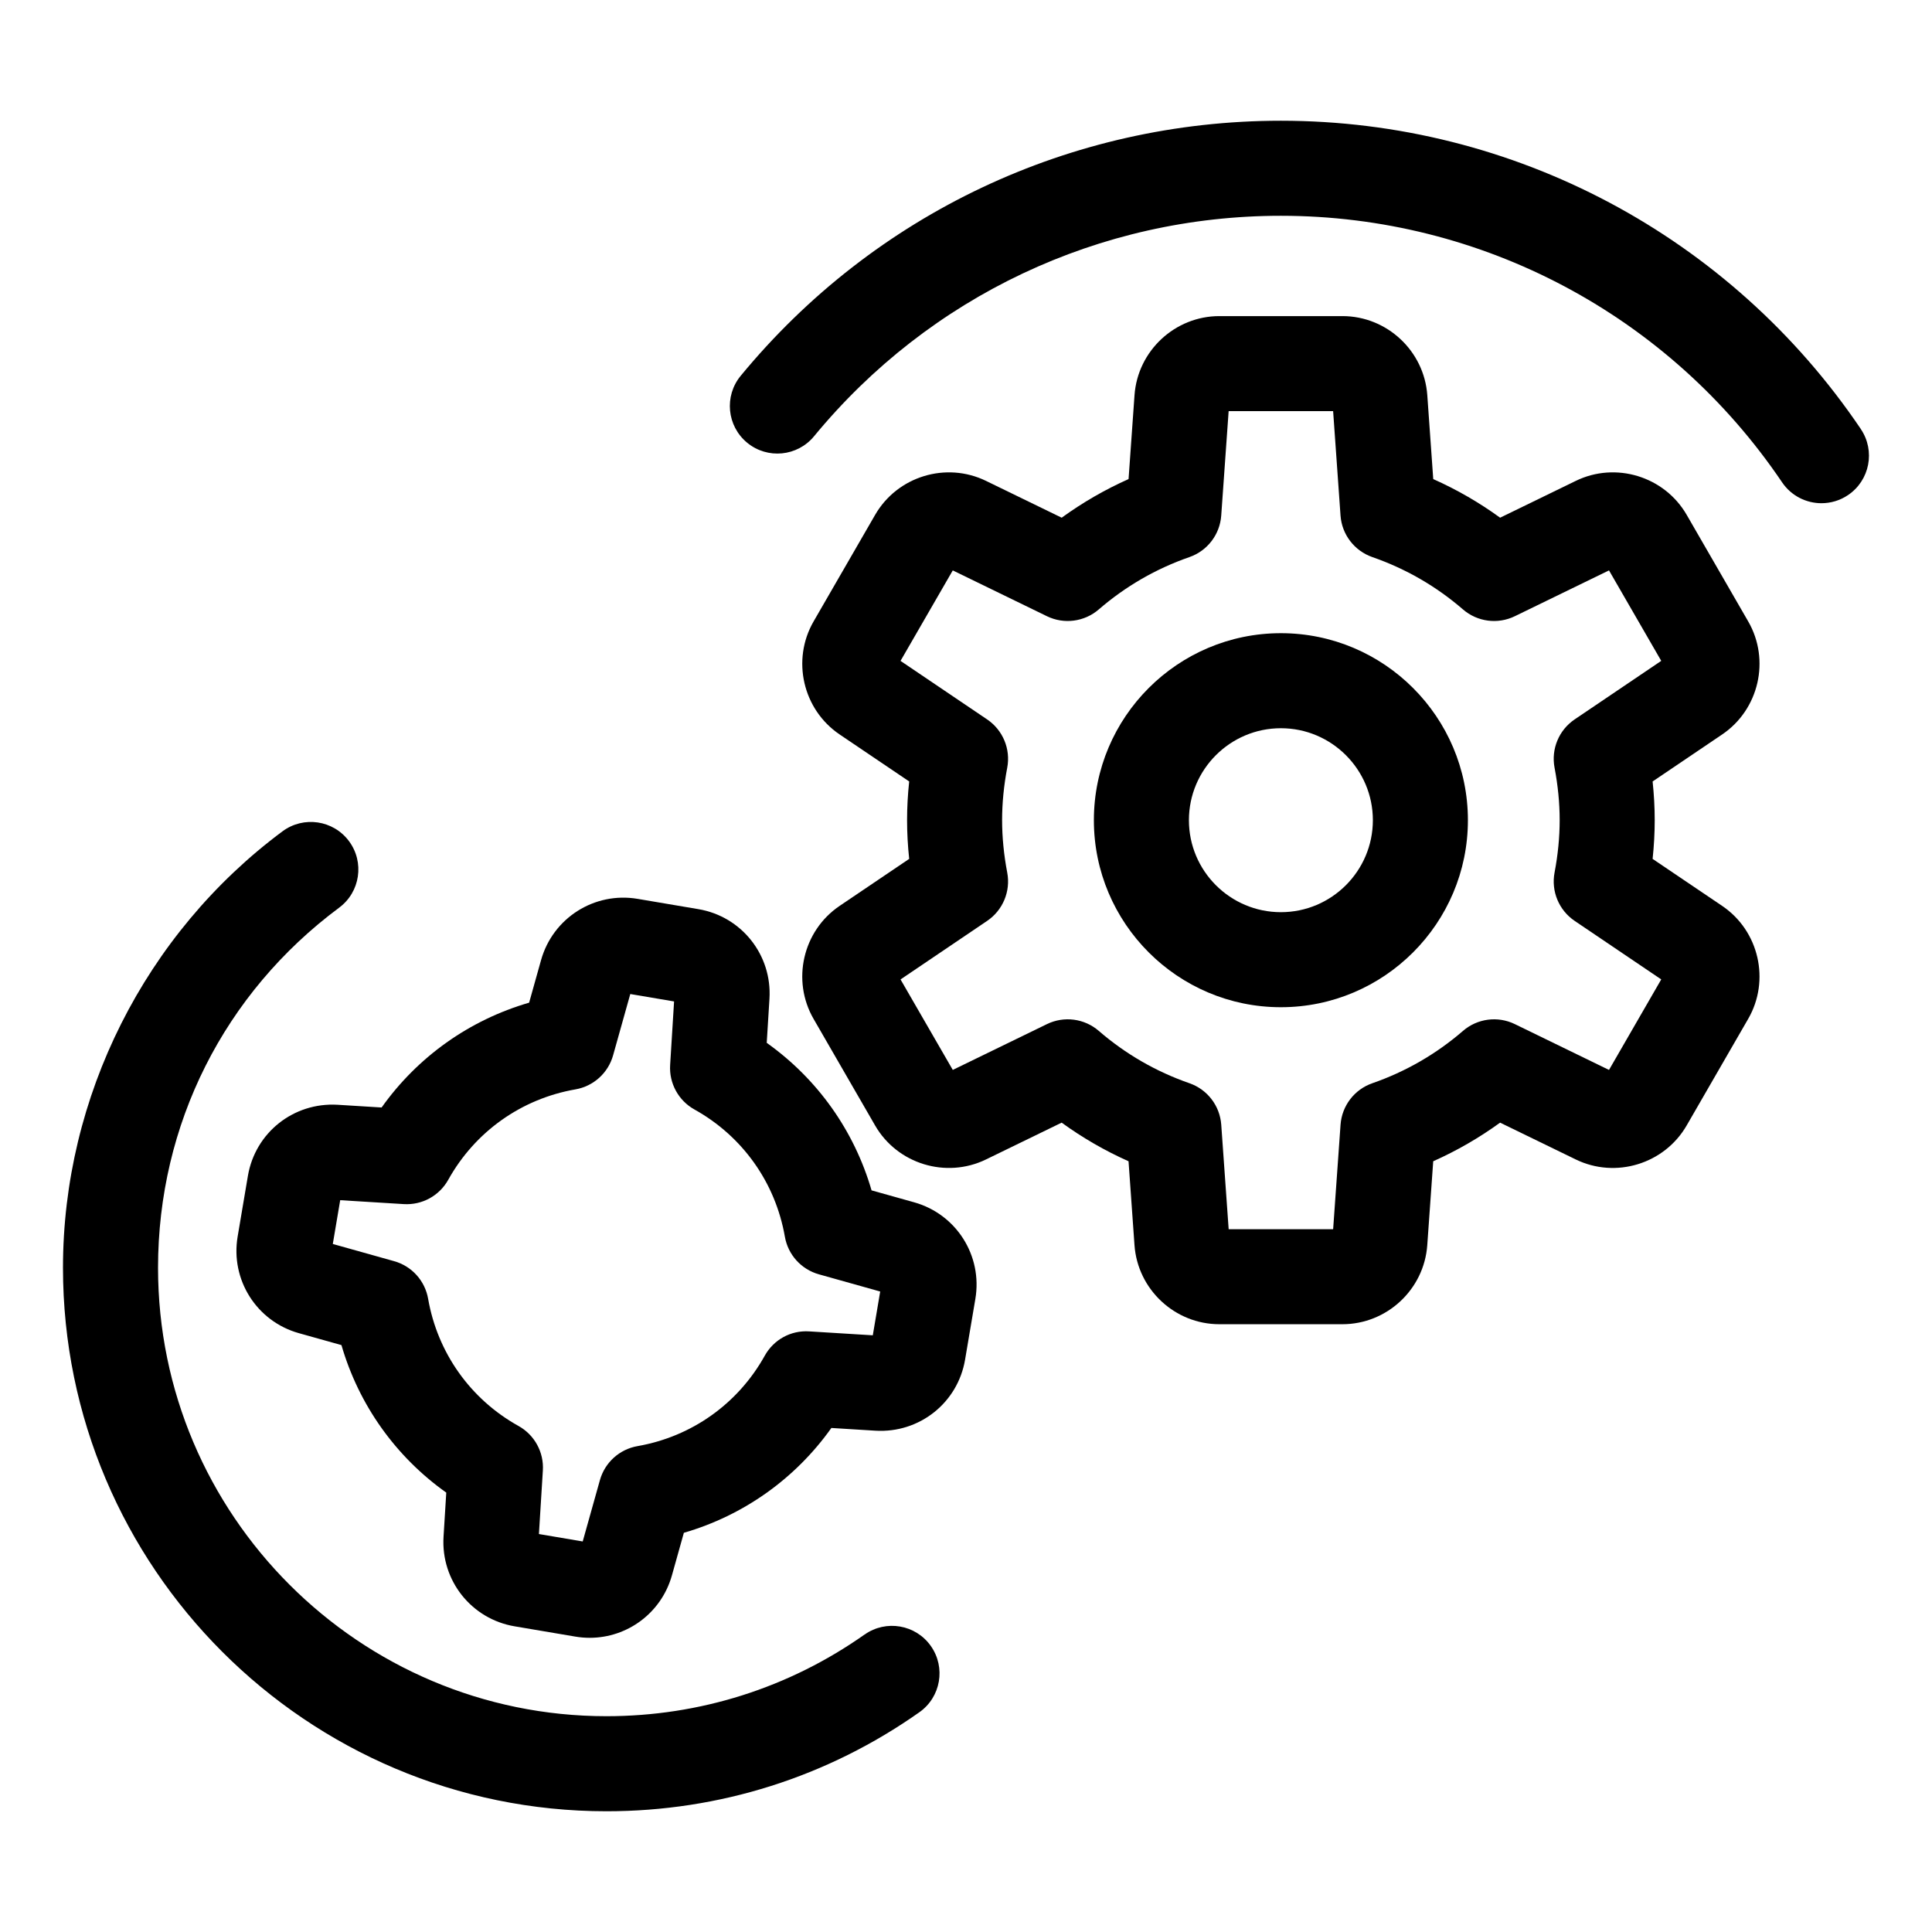 <?xml version="1.0" encoding="UTF-8"?>
<!-- Uploaded to: ICON Repo, www.iconrepo.com, Generator: ICON Repo Mixer Tools -->
<svg fill="#000000" width="800px" height="800px" version="1.1" viewBox="144 144 512 512" xmlns="http://www.w3.org/2000/svg">
 <g>
  <path d="m600.39 384.07-18.43-12.453c0.367-3.461 0.555-6.891 0.555-10.262 0-3.375-0.188-6.805-0.555-10.258l18.434-12.461c9.758-6.598 12.789-19.758 6.898-29.957l-16.301-28.238c-5.898-10.207-18.812-14.16-29.395-9l-20.047 9.754c-5.543-4.023-11.465-7.445-17.723-10.234l-1.578-22.238c-0.832-11.75-10.711-20.953-22.492-20.953h-32.605c-11.781 0-21.66 9.207-22.492 20.953l-1.578 22.238c-6.258 2.789-12.184 6.211-17.723 10.234l-20.043-9.75c-10.602-5.164-23.508-1.211-29.398 9l-16.305 28.238c-5.891 10.199-2.859 23.359 6.902 29.957l18.43 12.453c-0.371 3.457-0.559 6.887-0.559 10.262 0 3.371 0.188 6.801 0.559 10.258l-18.43 12.453c-9.766 6.598-12.797 19.758-6.906 29.957l16.301 28.238c5.887 10.203 18.797 14.156 29.395 9.004l20.047-9.754c5.539 4.023 11.465 7.445 17.723 10.234l1.578 22.234c0.832 11.75 10.711 20.953 22.492 20.953h32.605c11.781 0 21.66-9.207 22.492-20.953l1.578-22.234c6.254-2.789 12.184-6.211 17.723-10.234l20.047 9.754c10.586 5.16 23.5 1.199 29.391-9l16.301-28.242c5.902-10.199 2.871-23.359-6.891-29.953zm-29.988 43.473-24.949-12.141c-4.527-2.207-9.938-1.5-13.75 1.797-7.082 6.125-15.164 10.789-24.016 13.867-4.762 1.652-8.074 5.981-8.43 11.008l-1.961 27.676h-27.688l-1.965-27.676c-0.355-5.027-3.672-9.352-8.43-11.008-8.859-3.078-16.938-7.742-24.016-13.863-3.812-3.305-9.227-4.008-13.75-1.801l-24.949 12.137-13.844-23.977 22.953-15.52c4.168-2.82 6.262-7.848 5.32-12.793-0.898-4.727-1.359-9.402-1.359-13.898 0-4.496 0.457-9.176 1.359-13.902 0.941-4.945-1.152-9.973-5.32-12.793l-22.957-15.516 13.844-23.977 24.949 12.137c4.523 2.203 9.938 1.496 13.75-1.801 7.078-6.121 15.16-10.789 24.02-13.867 4.754-1.652 8.07-5.984 8.426-11.008l1.965-27.676h27.688l1.961 27.676c0.355 5.023 3.672 9.352 8.43 11.008 8.855 3.078 16.938 7.746 24.02 13.871 3.812 3.293 9.219 4.004 13.75 1.797l24.949-12.141 13.844 23.977-22.953 15.516c-4.168 2.82-6.262 7.848-5.32 12.793 0.898 4.719 1.355 9.395 1.355 13.902 0 4.504-0.457 9.18-1.355 13.898-0.941 4.945 1.152 9.973 5.32 12.793l22.953 15.516z"/>
  <path d="m483.45 311.8c-27.332 0-49.562 22.234-49.562 49.562 0 27.332 22.234 49.562 49.562 49.562 27.332 0 49.562-22.234 49.562-49.562 0-27.332-22.234-49.562-49.562-49.562zm0 73.938c-13.438 0-24.375-10.934-24.375-24.375 0-13.438 10.934-24.375 24.375-24.375 13.438 0 24.375 10.934 24.375 24.375-0.004 13.438-10.938 24.375-24.375 24.375z"/>
  <path d="m386.25 462.62-11.277-3.16c-4.598-15.832-14.344-29.543-27.781-39.094l0.723-11.691c0.715-11.598-7.387-21.809-18.84-23.742l-16.086-2.723c-11.445-1.934-22.461 5.039-25.605 16.23l-3.16 11.277c-15.832 4.598-29.543 14.344-39.094 27.781l-11.688-0.723c-11.648-0.668-21.805 7.383-23.746 18.844l-2.719 16.082c-1.938 11.461 5.039 22.469 16.23 25.605l11.277 3.16c4.598 15.832 14.344 29.543 27.781 39.094l-0.723 11.691c-0.715 11.598 7.387 21.809 18.84 23.742l16.086 2.723c1.281 0.219 2.559 0.32 3.82 0.32 10.004 0 18.992-6.613 21.781-16.551l3.16-11.277c15.832-4.598 29.543-14.344 39.094-27.781l11.691 0.723c11.645 0.688 21.809-7.387 23.742-18.84l2.723-16.082c1.938-11.465-5.039-22.473-16.23-25.609zm-10.949 35.25-16.852-1.039c-4.887-0.32-9.426 2.207-11.785 6.449-7.078 12.727-19.363 21.457-33.711 23.957-4.781 0.832-8.656 4.336-9.969 9.008l-4.559 16.258-11.605-1.965 1.043-16.852c0.301-4.84-2.211-9.426-6.449-11.785-12.727-7.078-21.457-19.363-23.957-33.711-0.832-4.781-4.336-8.656-9.008-9.965l-16.254-4.559 1.961-11.605 16.852 1.039c4.859 0.297 9.426-2.211 11.785-6.449 7.078-12.727 19.363-21.457 33.711-23.957 4.781-0.832 8.656-4.336 9.969-9.008l4.559-16.258 11.605 1.965-1.043 16.852c-0.301 4.84 2.211 9.426 6.449 11.785 12.727 7.078 21.457 19.363 23.957 33.711 0.832 4.781 4.336 8.656 9.008 9.965l16.254 4.559z"/>
  <path d="m637.15 257.71c-34.566-51.168-92.023-81.715-153.7-81.715-55.602 0-107.78 24.641-143.16 67.602-4.422 5.371-3.652 13.309 1.715 17.73 5.371 4.426 13.309 3.656 17.73-1.715 30.574-37.133 75.668-58.426 123.71-58.426 53.297 0 102.95 26.402 132.82 70.625 2.434 3.606 6.406 5.547 10.449 5.547 2.426-0.004 4.879-0.699 7.039-2.16 5.762-3.894 7.277-11.723 3.383-17.488z"/>
  <path d="m373.12 577.17c-20.074 14.156-43.73 21.641-68.398 21.641-65.531 0-118.84-53.312-118.84-118.84 0-37.965 17.496-72.754 48.008-95.438 5.582-4.152 6.742-12.043 2.594-17.625-4.156-5.586-12.043-6.742-17.625-2.594-36.422 27.082-58.168 70.316-58.168 115.65 0 79.422 64.613 144.04 144.04 144.04 29.895 0 58.566-9.074 82.918-26.246 5.684-4.008 7.043-11.867 3.031-17.551-4.004-5.684-11.863-7.047-17.551-3.031z"/>
 </g>
</svg>